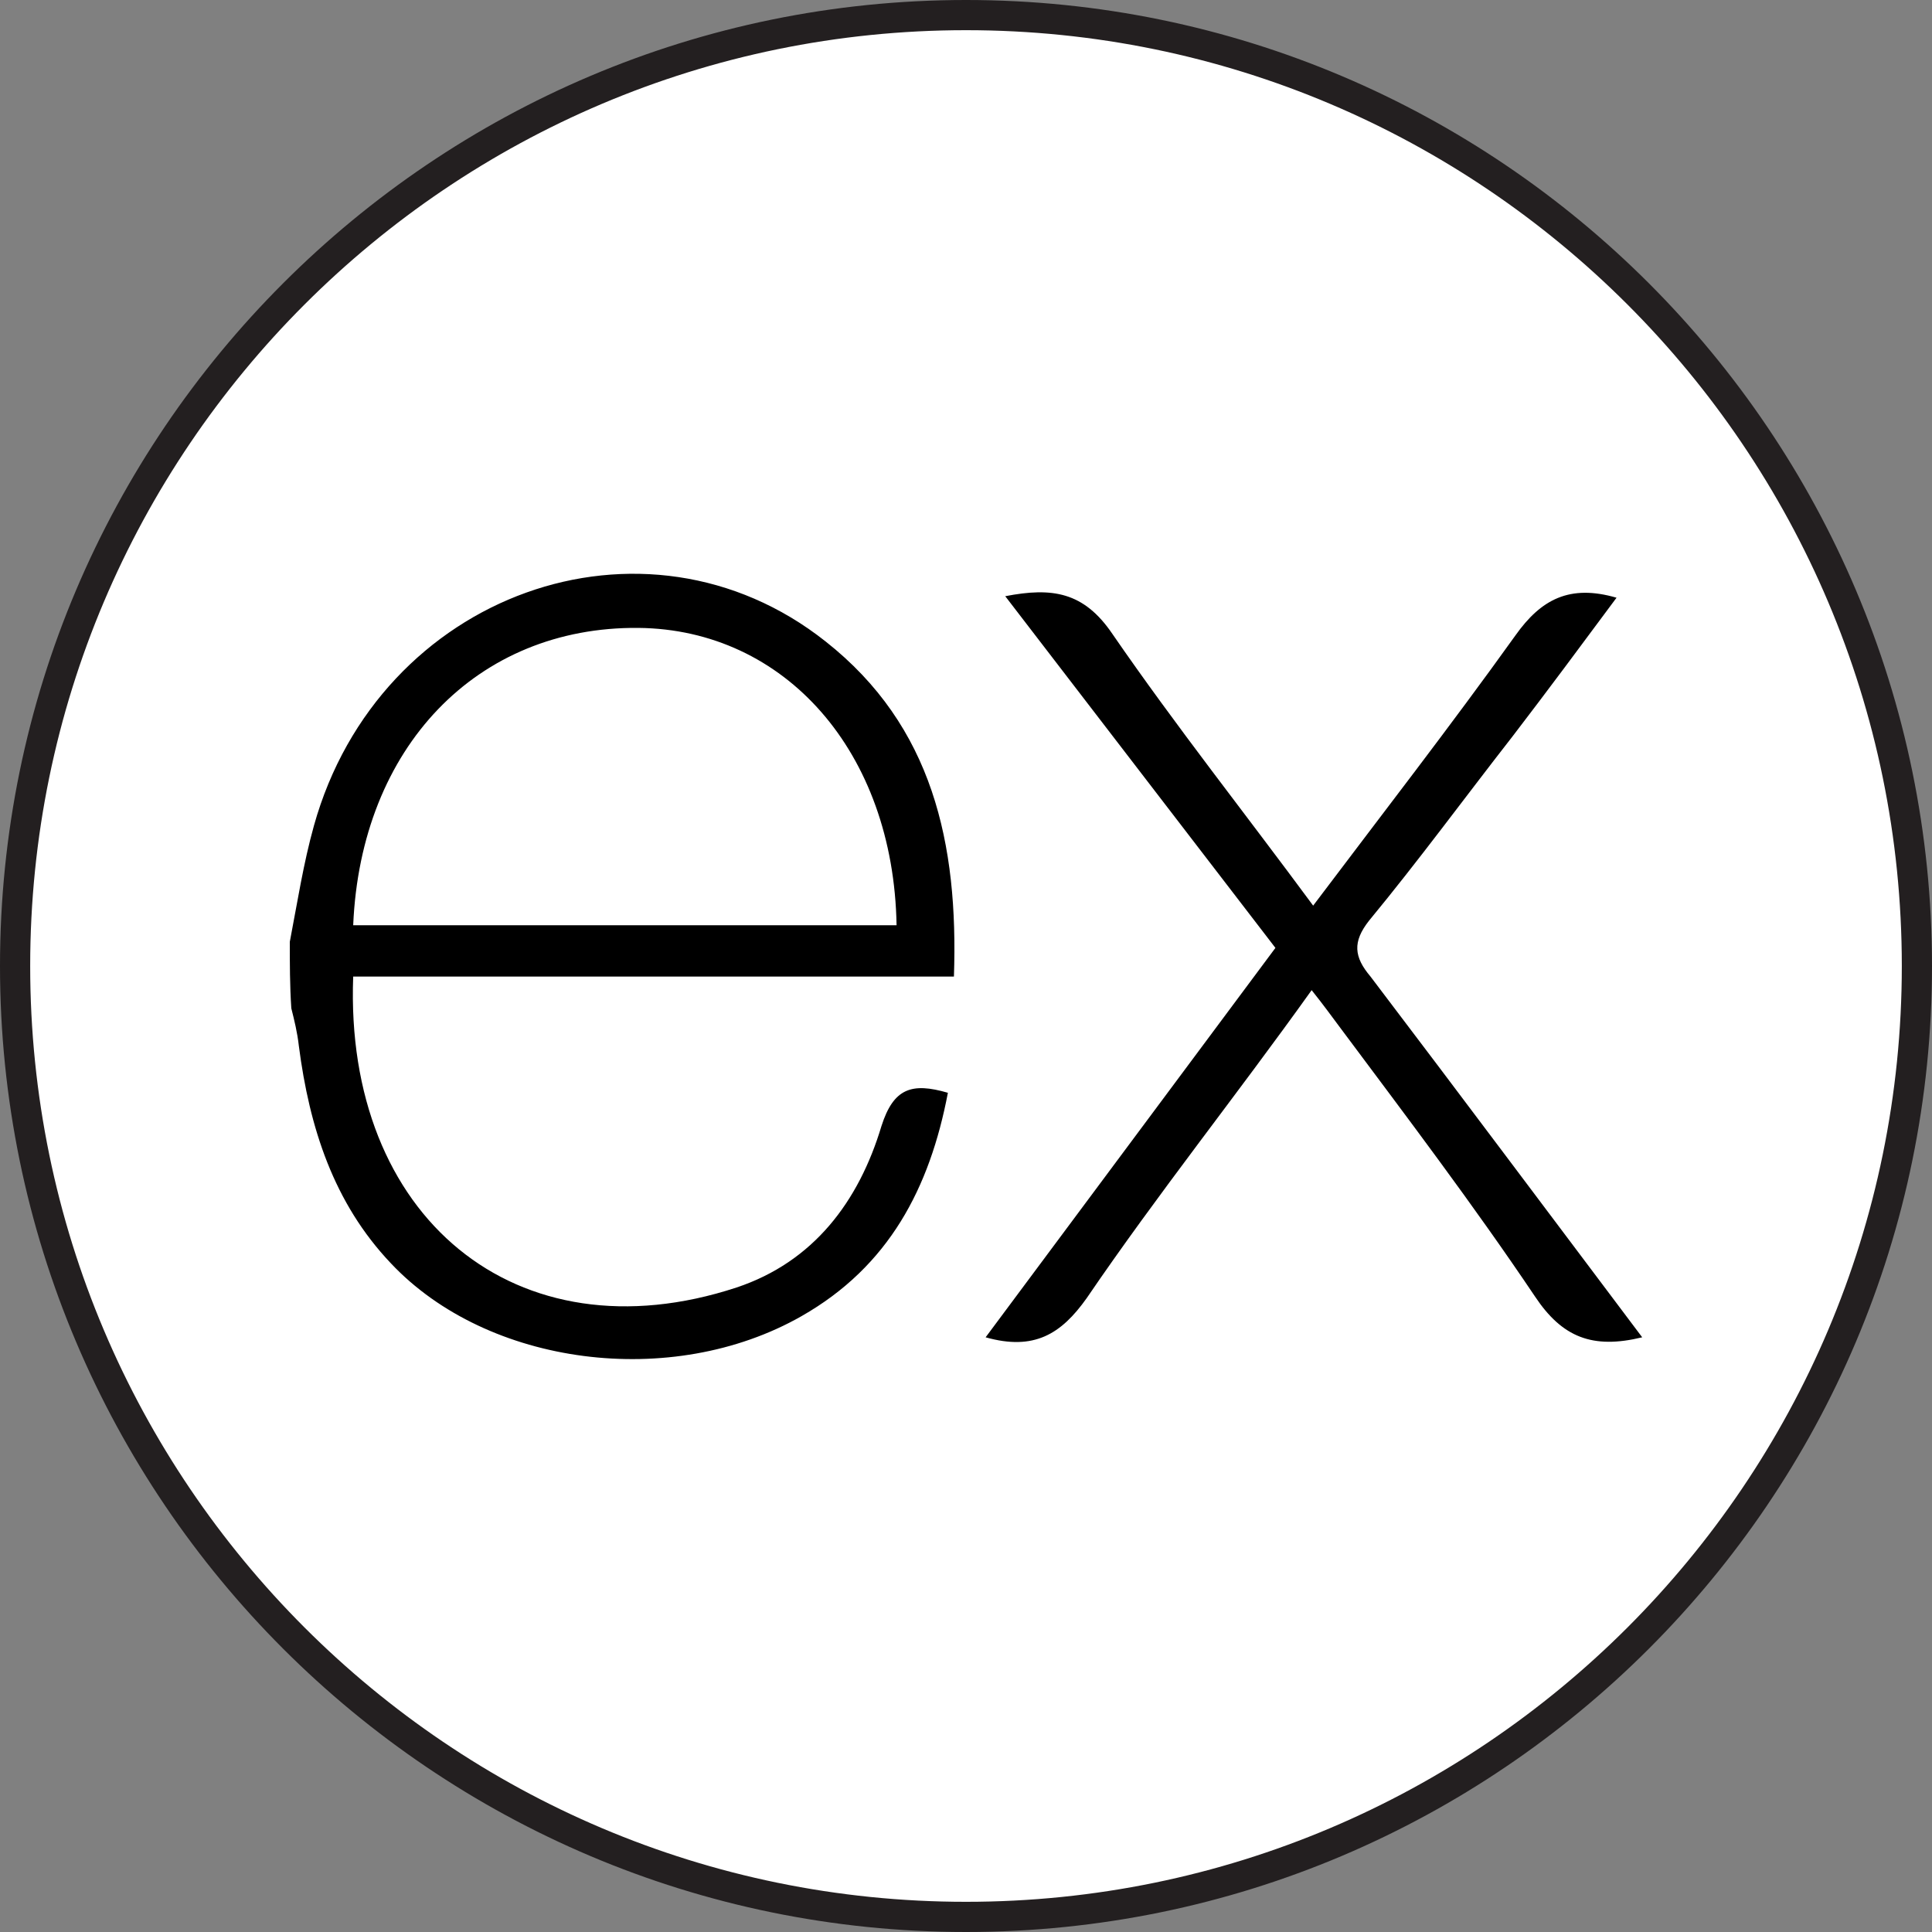 <svg version="1.1" id="Layer_1" xmlns="http://www.w3.org/2000/svg" xmlns:xlink="http://www.w3.org/1999/xlink" x="0px" y="0px"
	 viewBox="0 0 128 128" style="enable-background:new 0 0 128 128;" xml:space="preserve">
<rect x="0" y="0" width="128" height="128" fill="#808080" stroke="none"/>
<style type="text/css">
	.st0{fill:#FFFFFF;}
	.st1{fill:#231F20;}
</style>
<g>
	<circle class="st0" cx="64" cy="64" r="63"/>
	<path class="st1" d="M64,2c34.2,0,62,27.8,62,62s-27.8,62-62,62S2,98.2,2,64S29.8,2,64,2 M64,0C28.7,0,0,28.7,0,64s28.7,64,64,64
		s64-28.7,64-64S99.3,0,64,0L64,0z"/>
</g>
<path d="M108.8,88.6c-3.3,0.8-5.3,0-7.1-2.7c-4.1-6.1-8.5-11.9-12.9-17.8c-0.6-0.8-1.1-1.5-1.9-2.5C81.9,72.6,76.7,79.1,72,86
	c-1.7,2.4-3.5,3.5-6.7,2.6l19.2-25.8L66.6,39.5c3.1-0.6,5.2-0.3,7.1,2.5c4.2,6.1,8.8,11.9,13.3,18c4.6-6.1,9.1-11.9,13.4-17.9
	c1.7-2.4,3.6-3.4,6.7-2.5c-2.3,3.1-4.6,6.2-6.9,9.2C97,52.9,94,57,90.7,61c-1.1,1.4-1,2.4,0.1,3.7C96.8,72.6,102.7,80.5,108.8,88.6z
	 M19.2,62.4c0.5-2.6,0.9-5.2,1.6-7.7C25.1,39.3,42.7,33,54.7,42.5c7.1,5.6,8.8,13.4,8.5,22.2H23.4c-0.6,15.9,10.8,25.4,25.4,20.6
	c5.1-1.7,8.1-5.7,9.6-10.7c0.8-2.5,2-2.9,4.4-2.2c-1.2,6.3-3.9,11.5-9.7,14.8c-8.6,4.9-20.8,3.3-27.2-3.5c-3.8-4-5.4-9-6.1-14.4
	c-0.1-0.9-0.3-1.7-0.5-2.5C19.2,65.3,19.2,63.8,19.2,62.4z M23.4,61.3h36c-0.2-11.5-7.4-19.6-17.1-19.7
	C31.6,41.5,23.9,49.5,23.4,61.3z"/>
</svg>
